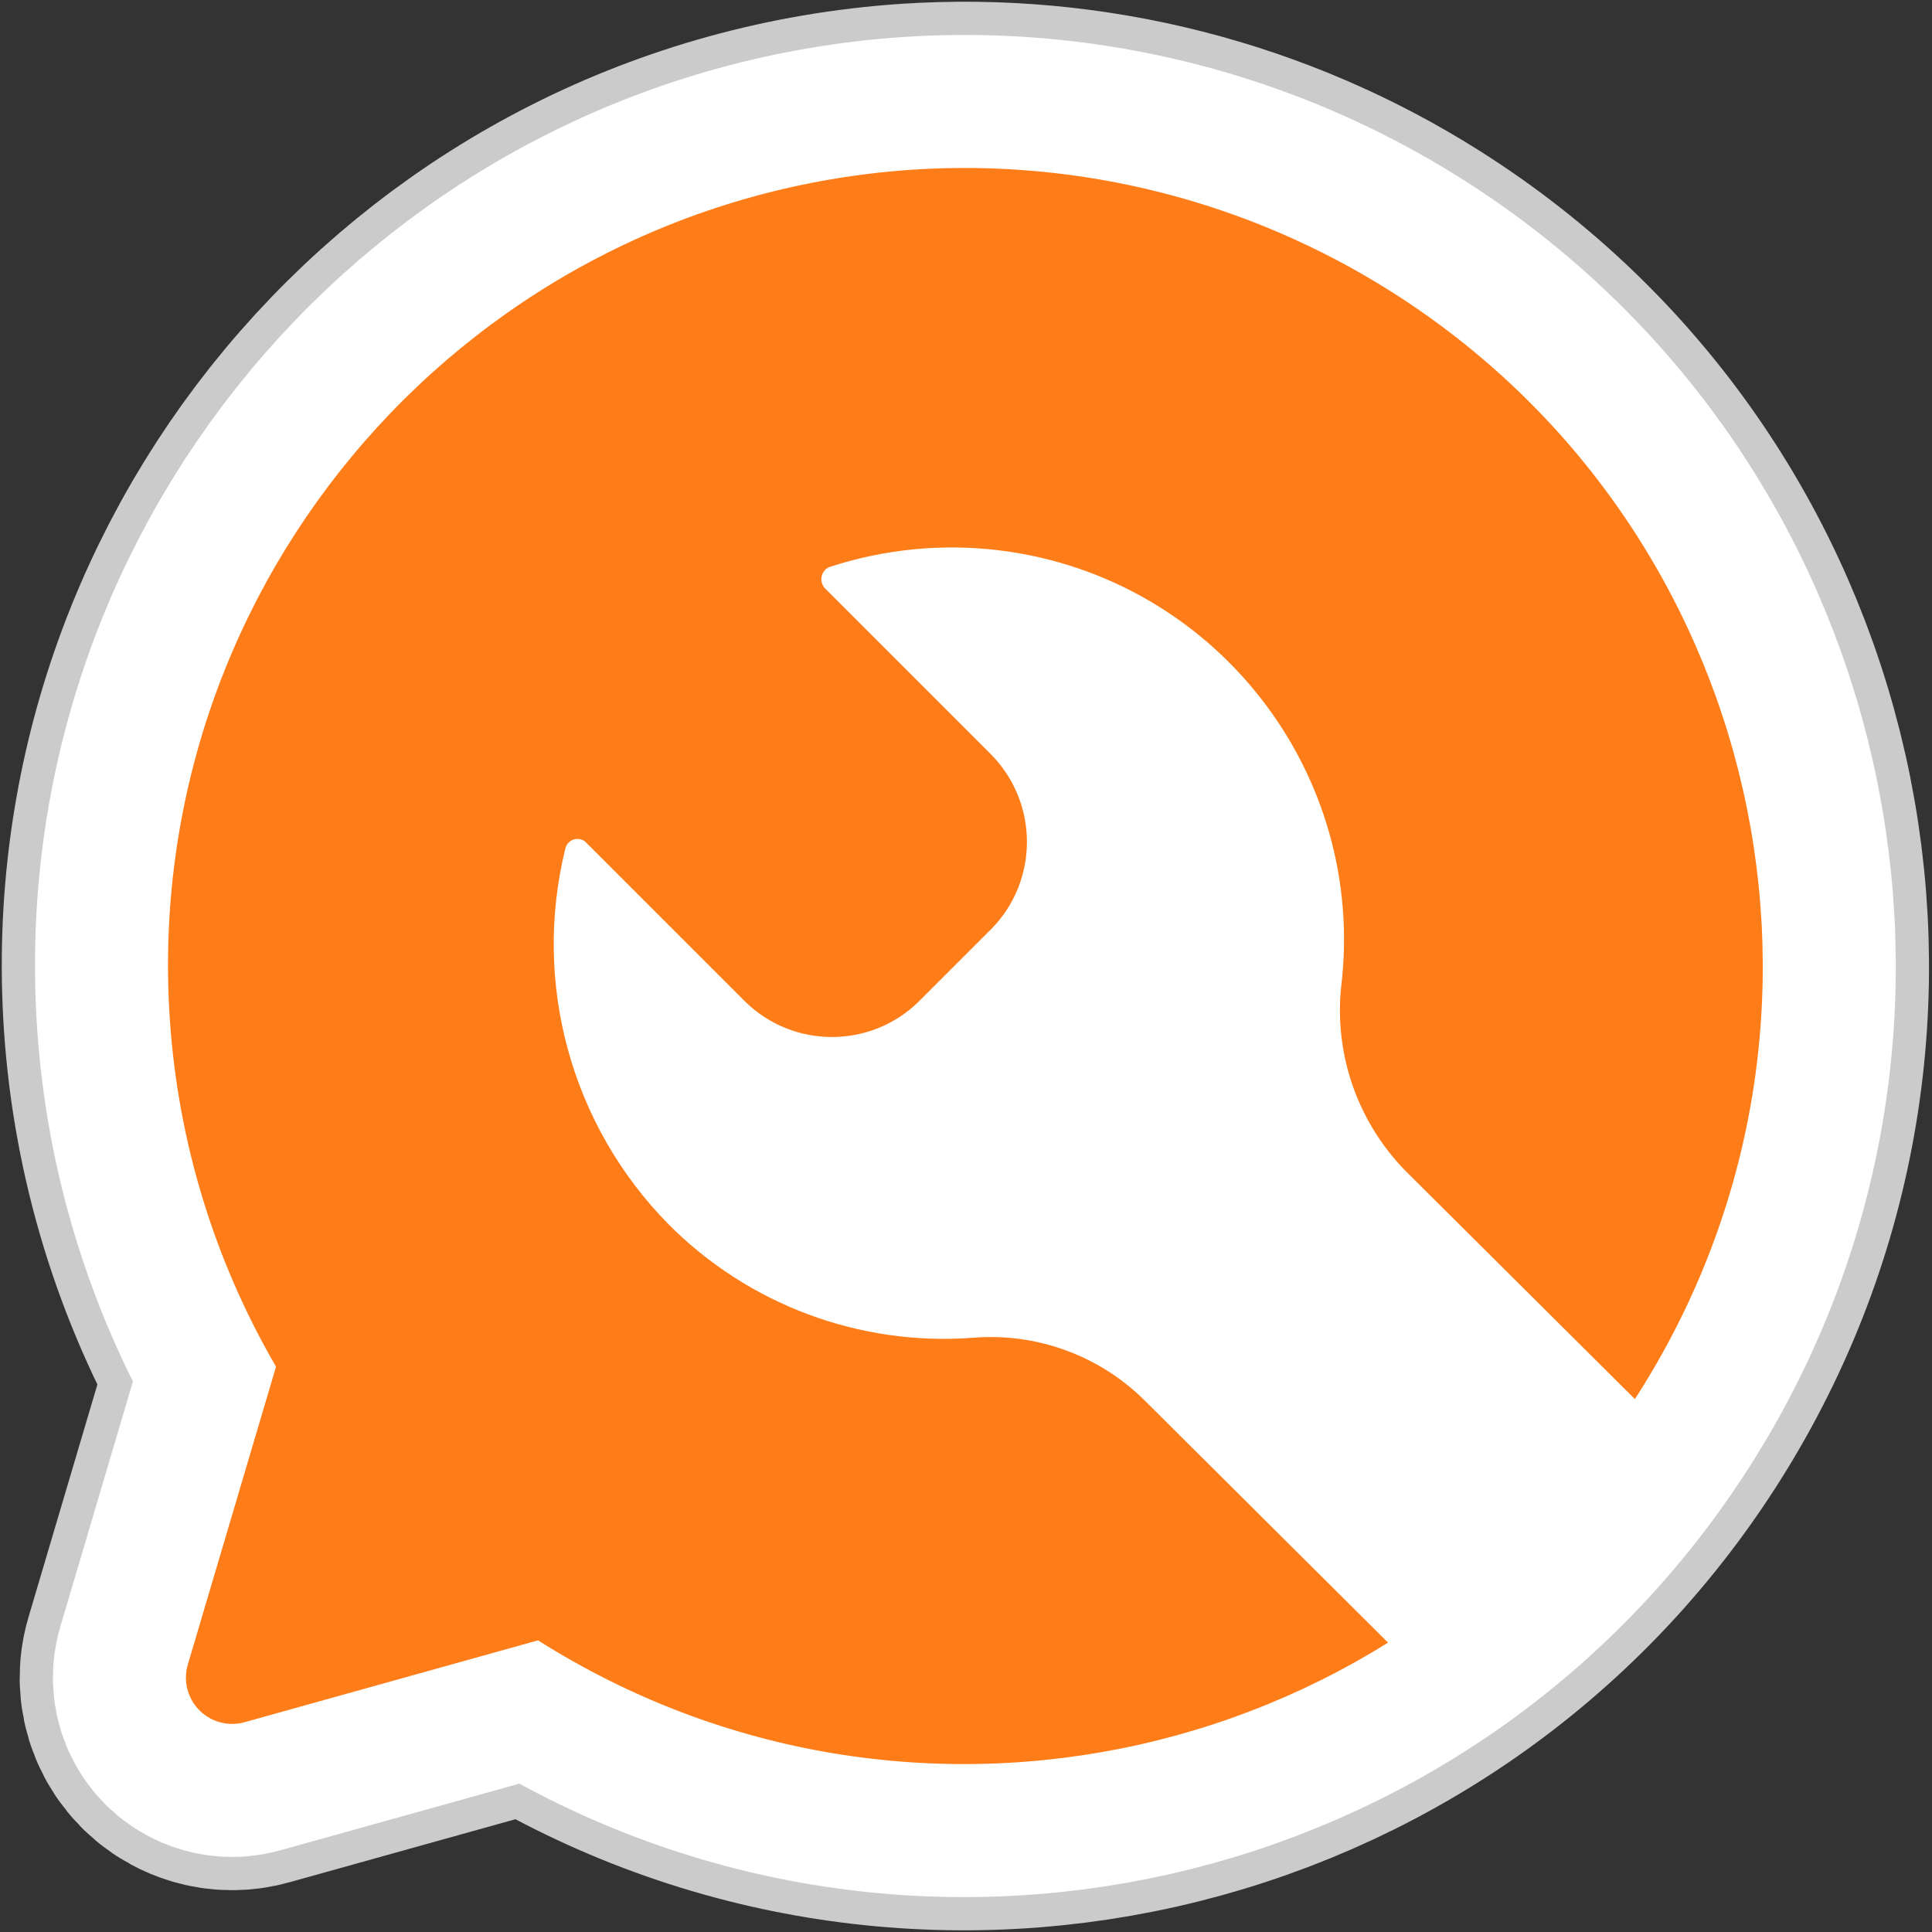 <?xml version="1.0" encoding="UTF-8"?>
<svg width="23px" height="23px" viewBox="0 0 23 23" version="1.1" xmlns="http://www.w3.org/2000/svg" xmlns:xlink="http://www.w3.org/1999/xlink">
    <rect x="0" y="0" width="23" height="23" fill="#333333" stroke="none"/>
    <title>23-23</title>
    <g id="23-23" stroke="none" stroke-width="1" fill="none" fill-rule="evenodd">
        <g id="Group-13" transform="translate(2, 2)">
            <path d="M8.862,0.02 C3.627,0.373 -0.331,4.903 0.022,10.138 C0.12,11.594 0.552,13.008 1.286,14.27 L0.237,17.813 C0.149,18.104 0.313,18.411 0.604,18.499 C0.705,18.53 0.812,18.531 0.913,18.502 L4.405,17.528 C8.838,20.333 14.707,19.013 17.512,14.579 C20.318,10.145 18.997,4.277 14.563,1.472 C12.864,0.397 10.868,-0.112 8.862,0.02" id="Fill-1" fill="#FF7D19"></path>
            <path d="M8.862,0.02 C3.627,0.373 -0.331,4.903 0.022,10.138 C0.12,11.594 0.552,13.008 1.286,14.27 L0.237,17.813 C0.149,18.104 0.313,18.411 0.604,18.499 C0.705,18.53 0.812,18.531 0.913,18.502 L4.405,17.528 C8.838,20.333 14.707,19.013 17.512,14.579 C20.318,10.145 18.997,4.277 14.563,1.472 C12.864,0.397 10.868,-0.112 8.862,0.02 Z" id="Stroke-3" stroke="#CBCBCB" stroke-width="3.958"></path>
            <path d="M8.862,0.02 C3.627,0.373 -0.331,4.903 0.022,10.138 C0.12,11.594 0.552,13.008 1.286,14.27 L0.237,17.813 C0.149,18.104 0.313,18.411 0.604,18.499 C0.705,18.53 0.812,18.531 0.913,18.502 L4.405,17.528 C8.838,20.333 14.707,19.013 17.512,14.579 C20.318,10.145 18.997,4.277 14.563,1.472 C12.864,0.397 10.868,-0.112 8.862,0.02" id="Fill-5" fill="#FF7D19"></path>
            <path d="M8.862,0.02 C3.627,0.373 -0.331,4.903 0.022,10.138 C0.12,11.594 0.552,13.008 1.286,14.27 L0.237,17.813 C0.149,18.104 0.313,18.411 0.604,18.499 C0.705,18.53 0.812,18.531 0.913,18.502 L4.405,17.528 C8.838,20.333 14.707,19.013 17.512,14.579 C20.318,10.145 18.997,4.277 14.563,1.472 C12.864,0.397 10.868,-0.112 8.862,0.02 Z" id="Stroke-7" stroke="#FFFFFF" stroke-width="3.167"></path>
            <path d="M8.862,0.02 C3.627,0.373 -0.331,4.903 0.022,10.138 C0.12,11.594 0.552,13.008 1.286,14.27 L0.237,17.813 C0.149,18.104 0.313,18.411 0.604,18.499 C0.705,18.53 0.812,18.531 0.913,18.502 L4.405,17.528 C8.838,20.333 14.707,19.013 17.512,14.579 C20.318,10.145 18.997,4.277 14.563,1.472 C12.864,0.397 10.868,-0.112 8.862,0.02" id="Fill-9" fill="#FF7D19"></path>
            <path d="M4.729,8.107 C4.336,9.708 4.801,11.397 5.956,12.572 C6.908,13.531 8.231,14.026 9.578,13.926 C10.334,13.863 11.08,14.133 11.621,14.666 L14.863,17.892 C15.129,18.167 15.568,18.173 15.842,17.906 C15.847,17.902 15.852,17.897 15.856,17.892 L16.395,17.354 L17.238,16.511 L17.792,15.976 C18.066,15.71 18.072,15.271 17.806,14.997 C17.801,14.992 17.797,14.987 17.792,14.983 L14.728,11.935 C14.167,11.359 13.887,10.566 13.964,9.766 C14.283,7.206 12.466,4.873 9.906,4.553 C9.222,4.468 8.527,4.536 7.872,4.751 C7.792,4.786 7.756,4.879 7.792,4.959 C7.799,4.977 7.811,4.994 7.825,5.008 L9.804,6.987 C10.366,7.563 10.366,8.482 9.804,9.057 L8.937,9.924 C8.363,10.486 7.445,10.486 6.871,9.924 L4.983,8.036 C4.929,7.975 4.836,7.97 4.776,8.025 C4.752,8.046 4.735,8.075 4.729,8.107" id="Fill-11" fill="#FFFFFF"></path>
        </g>
    </g>
</svg>